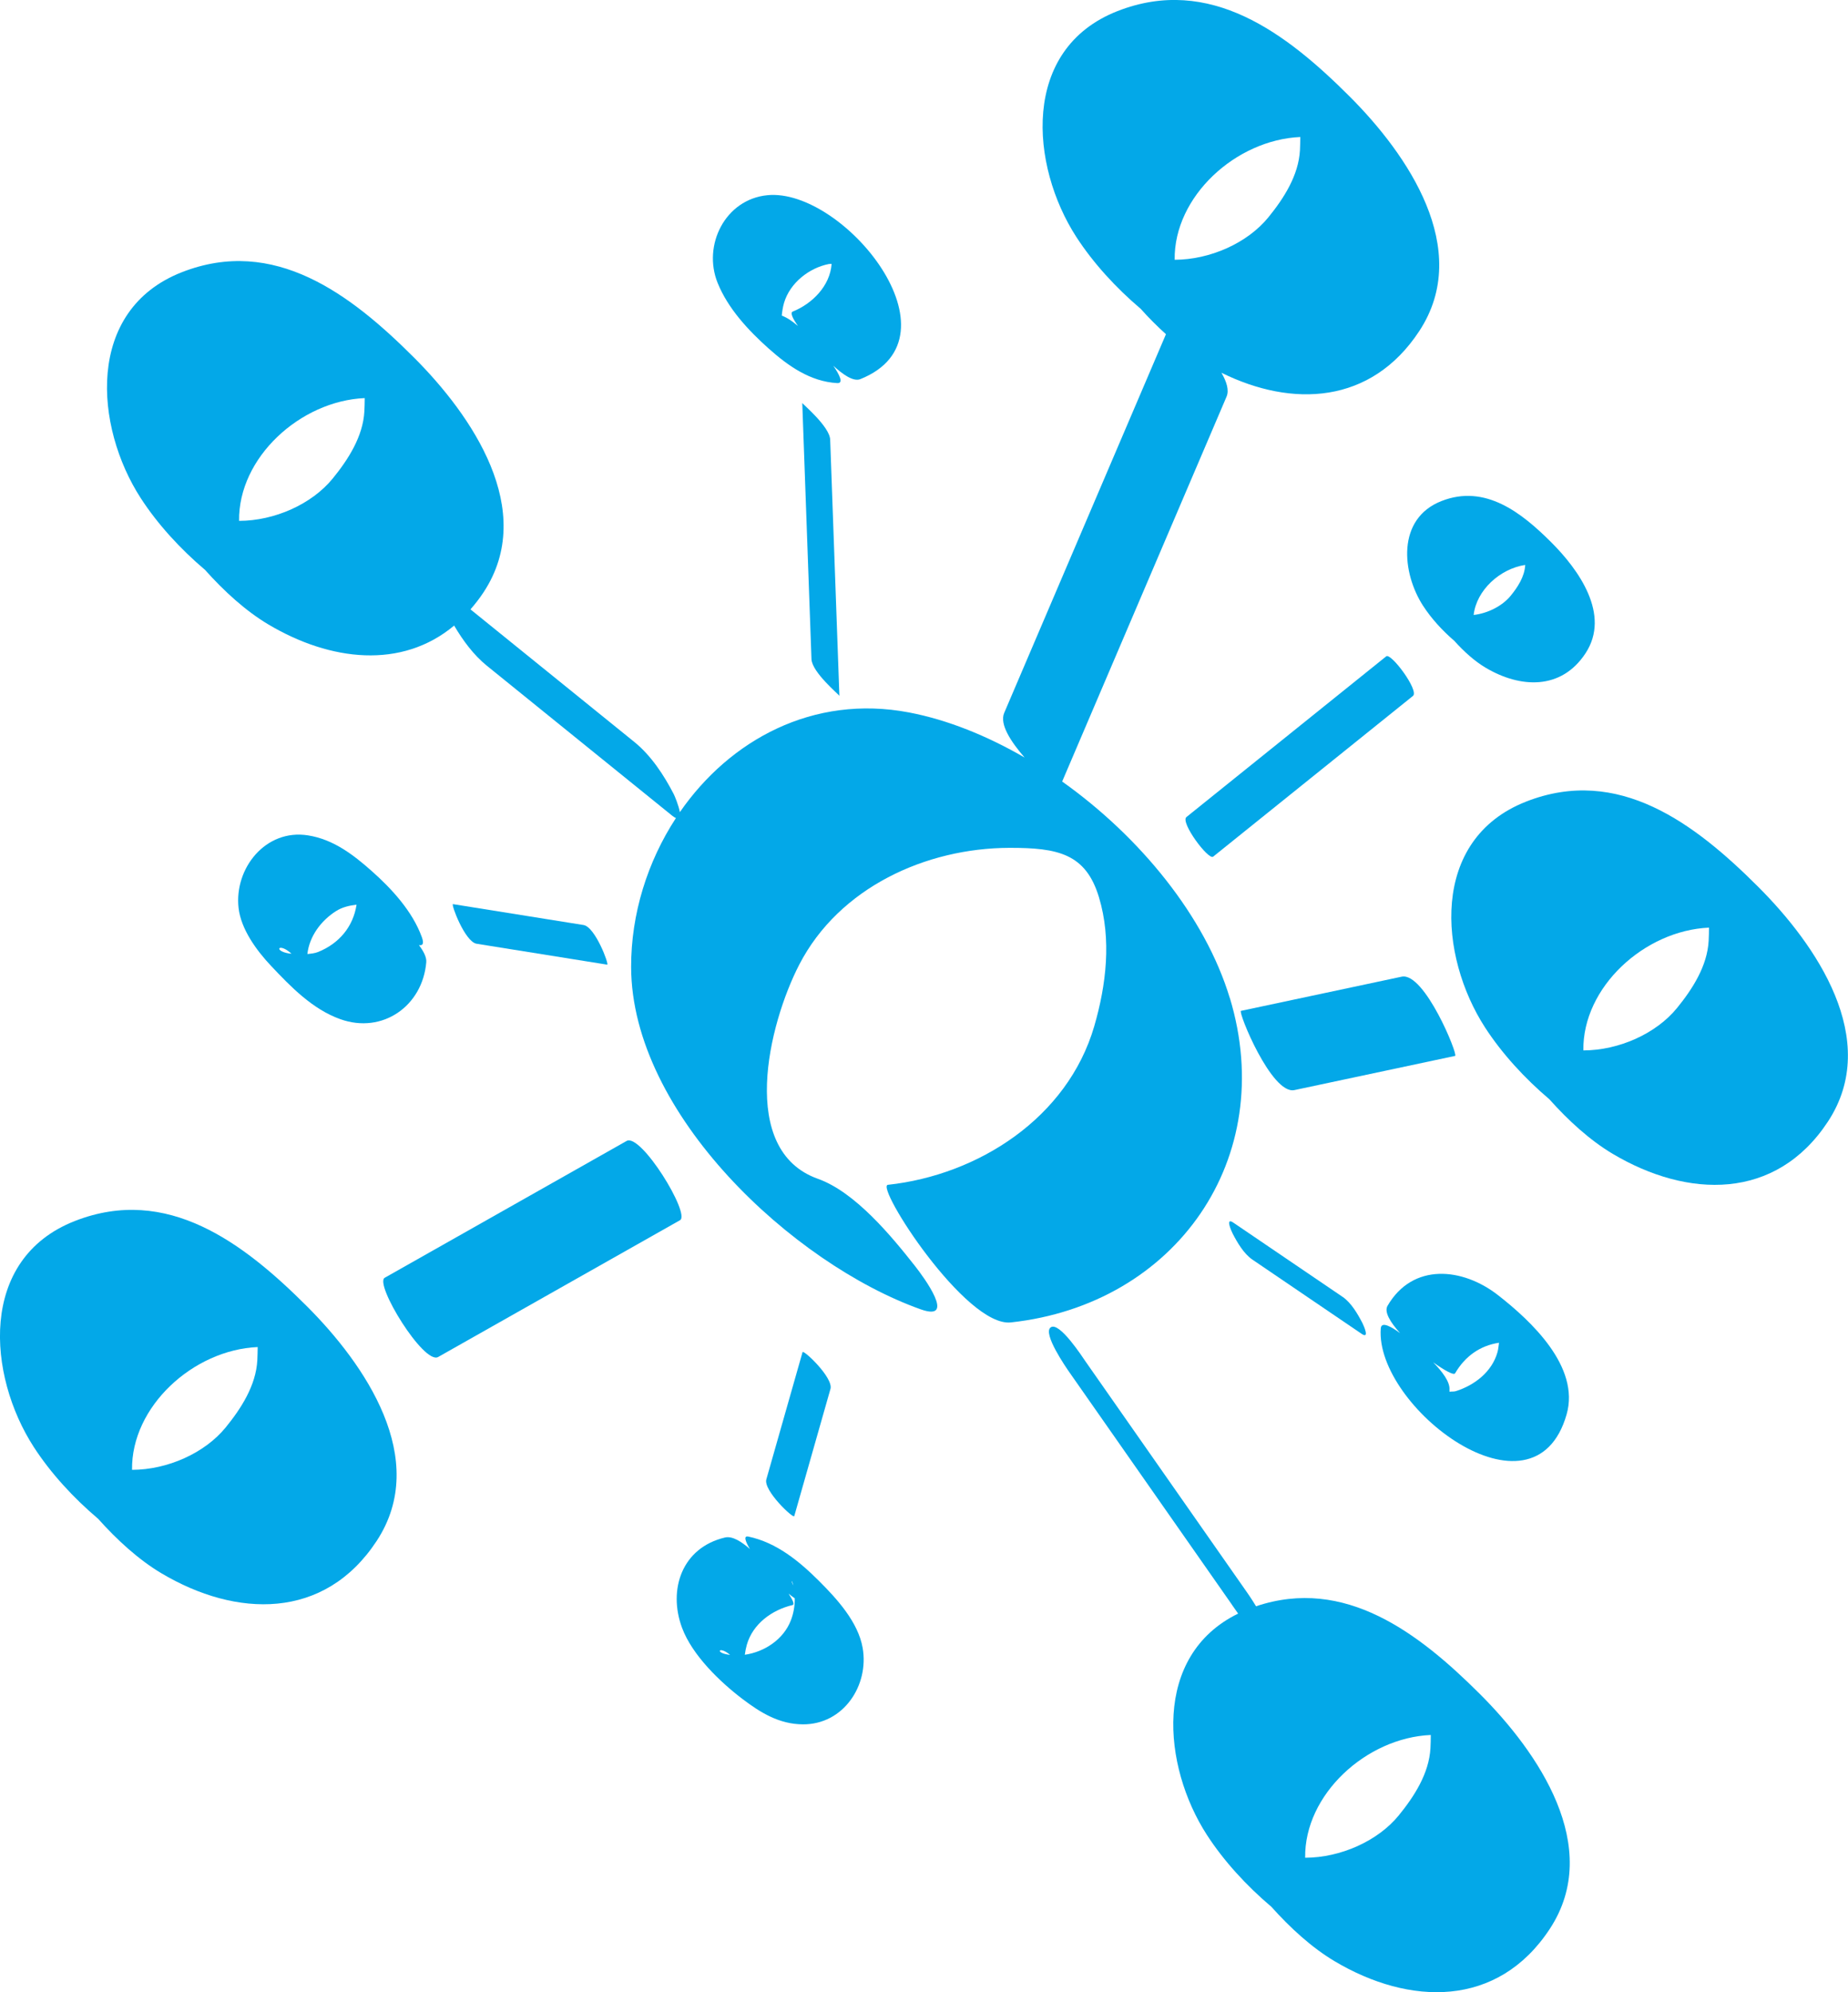 <svg xmlns="http://www.w3.org/2000/svg" width="199.87" viewBox="0 0 199.873 215.49" style="enable-background:new 0 0 400 400"><g transform="translate(-97.54-102.71)" style="fill:#03a8e8"><path d="m105.63 234.78c-10.478 4.109-9.435 16.722-4.437 24.444 1.828 2.824 4.286 5.5 6.962 7.766 2.056 2.3 4.386 4.428 6.842 5.89 8.09 4.813 17.631 5.102 23.278-3.49 5.827-8.869-1.311-19.16-7.535-25.383-6.847-6.846-15.11-13.147-25.11-9.227m16.318 22.326c-2.265 2.779-6.293 4.578-10.128 4.586-.094-6.836 6.607-12.977 13.59-13.281-.011.476-.014.955-.039 1.426-.148 2.737-1.758 5.225-3.423 7.269"/><path d="m287.71 198.64c-6.848-6.846-15.12-13.146-25.11-9.227-10.477 4.108-9.438 16.726-4.435 24.444 1.828 2.816 4.278 5.487 6.946 7.75 2.057 2.306 4.395 4.442 6.854 5.906 8.09 4.809 17.631 5.107 23.279-3.49 5.826-8.869-1.309-19.16-7.534-25.383m-8.791 13.1c-2.265 2.781-6.296 4.578-10.129 4.586-.098-6.836 6.605-12.975 13.588-13.281-.001.476-.013.955-.037 1.426-.149 2.737-1.758 5.225-3.422 7.269"/><path d="m233.39 276.45c-.444-.734-.868-1.346-.987-1.516-5.819-8.32-11.636-16.641-17.454-24.96-.33-.471-2.817-4.333-3.761-3.698-.934.63 1.693 4.402 2.02 4.872 5.819 8.32 11.636 16.64 17.454 24.96.1.141.401.597.79 1.135-9.304 4.539-8.191 16.499-3.376 23.94 1.829 2.825 4.288 5.504 6.967 7.769 2.055 2.298 4.384 4.426 6.838 5.887 8.08 4.812 17.633 5.101 23.277-3.492 5.828-8.867-1.311-19.16-7.533-25.381-6.647-6.643-14.637-12.743-24.24-9.516m15.443 22.615c-2.262 2.777-6.295 4.576-10.128 4.585-.094-6.836 6.605-12.974 13.588-13.279-.001.476-.012.956-.037 1.426-.149 2.737-1.758 5.224-3.423 7.268"/><path d="m251.46 168.24c.888 1.371 2.073 2.668 3.365 3.778 1.021 1.137 2.175 2.188 3.39 2.911 3.743 2.225 8.178 2.449 10.807-1.555 2.765-4.202-.774-9.08-3.696-12-3.224-3.22-7.152-6.325-11.88-4.471-4.876 1.913-4.293 7.777-1.986 11.341m11.04-4.43c0 .006 0 .013 0 .02-.067 1.245-.809 2.379-1.565 3.308-.898 1.1-2.452 1.902-4.01 2.084.3-2.667 2.831-4.995 5.574-5.412"/><path d="m230.55 210.66c-2.669-8.823-9.722-17.446-18.13-23.418 5.927-13.876 11.854-27.753 17.779-41.629.3-.7.008-1.616-.552-2.586 7.642 3.778 16.181 3.428 21.395-4.507 5.826-8.867-1.311-19.16-7.535-25.381-6.848-6.847-15.12-13.146-25.11-9.227-10.477 4.108-9.438 16.726-4.435 24.444 1.829 2.818 4.278 5.489 6.948 7.752.864.969 1.774 1.882 2.735 2.749-5.833 13.654-11.663 27.309-17.495 40.963-.526 1.233.734 3.125 2.204 4.824-4.078-2.36-8.342-4.083-12.504-4.875-10.378-1.975-19.396 2.996-24.779 10.785-.129-.715-.545-1.723-.657-1.941-1.055-2.049-2.458-4.188-4.267-5.651-5.908-4.781-11.814-9.56-17.722-14.341.494-.571.975-1.177 1.421-1.858 5.828-8.868-1.31-19.16-7.532-25.382-6.848-6.849-15.12-13.146-25.11-9.227-10.473 4.106-9.438 16.728-4.436 24.444 1.826 2.816 4.278 5.489 6.946 7.751 2.059 2.305 4.395 4.441 6.854 5.904 6.716 3.993 14.429 4.857 20.09.119.95 1.619 2.115 3.193 3.541 4.347 6.688 5.412 13.376 10.821 20.06 16.233.163.131.273.187.387.239-3.077 4.712-4.861 10.371-4.846 16.13.048 15.855 17.496 32.09 31.32 37.01 3.934 1.397.295-3.524-.592-4.653-2.551-3.24-6.485-8.03-10.531-9.467-8.65-3.075-5.349-16.708-2.01-23.17 4.316-8.349 13.714-12.601 22.713-12.626 5.267-.015 8.274.633 9.697 5.336 1.378 4.555.791 9.502-.512 13.972-2.89 9.898-12.535 16.08-22.317 17.14-1.389.151 8.417 15.415 13.306 14.884 17.855-1.944 28.927-17.763 23.681-35.1m7.622-93.12c-.011.476-.015.956-.039 1.426-.148 2.737-1.756 5.223-3.422 7.268-2.263 2.777-6.294 4.575-10.129 4.585-.096-6.835 6.606-12.973 13.59-13.279m-104.65 36.937c-2.264 2.779-6.293 4.576-10.129 4.583-.096-6.834 6.607-12.974 13.588-13.28-.001.478-.013.957-.037 1.43-.149 2.736-1.758 5.222-3.422 7.267"/><path d="m165.31 226.12c-8.721 4.933-17.443 9.865-26.16 14.797-1.154.652 4.229 9.445 5.78 8.569 8.719-4.932 17.442-9.864 26.16-14.796 1.154-.654-4.231-9.446-5.779-8.57"/><path d="m249.14 208.35c-5.793 1.233-11.587 2.466-17.38 3.698-.356.075 3.312 9.09 5.779 8.569 5.794-1.233 11.588-2.466 17.38-3.698.358-.075-3.311-9.09-5.779-8.569"/><path d="m247.47 173.7c-7.203 5.794-14.406 11.589-21.609 17.384-.697.562 2.38 4.695 2.891 4.283 7.203-5.793 14.406-11.588 21.609-17.384.698-.562-2.378-4.695-2.891-4.283"/><path d="m246.88 246.38c-.674 8.47 16.567 21.686 20.1 9.315 1.47-5.156-3.852-10.115-7.43-12.906-3.81-2.97-9.208-3.534-11.941 1.163-.382.654.295 1.778 1.359 2.951-.945-.69-2.024-1.306-2.086-.523m8.03 4.88c1.08-1.855 2.709-3.01 4.754-3.312-.049.35-.073.705-.17 1.038-.605 2.121-2.477 3.551-4.49 4.192-.212.067-.464.036-.696.064.005-.07.005-.141.001-.21.069-.859-.793-1.976-1.761-2.969 1.221.878 2.224 1.42 2.353 1.197"/><path d="m242.76 242.99c-3.943-2.68-7.888-5.359-11.832-8.04-.888-.603-.214.903-.077 1.17.497.966 1.212 2.198 2.133 2.826 3.945 2.68 7.888 5.359 11.832 8.04.889.602.214-.903.078-1.171-.498-.965-1.211-2.198-2.134-2.825"/><path d="m186.15 273.74c-2.162-2.161-4.621-4.187-7.672-4.829-.568-.12-.296.562.169 1.346-.882-.772-1.883-1.437-2.696-1.245-4.642 1.092-6.188 5.617-4.641 9.774 1.102 2.959 4.104 5.849 6.546 7.701 1.971 1.496 3.981 2.719 6.521 2.734 4.392.027 7.176-4.215 6.464-8.274-.488-2.788-2.774-5.291-4.691-7.207m-2.801.456c-.297-.545-.192-.698 0 0m-6.843 7.512c-1.733-.189-1.221-1.036 0 0m6.567-3.724c-.799 2.059-2.85 3.403-4.976 3.71.051-.375.12-.742.215-1.071.647-2.281 2.738-3.785 4.946-4.305.257-.061.002-.582-.428-1.235.222.178.44.356.67.51.009.819-.131 1.626-.427 2.391"/><path d="m187.36 252.94c.342-1.201-2.931-4.283-3.02-3.977-1.305 4.587-2.61 9.175-3.916 13.761-.341 1.201 2.931 4.283 3.02 3.976 1.306-4.587 2.612-9.175 3.916-13.76"/><path d="m143.16 204.06c-1.01-2.777-3.25-5.22-5.43-7.148-2.01-1.783-4.153-3.413-6.868-3.845-4.598-.735-8 3.571-7.52 7.847.263 2.318 1.962 4.621 3.505 6.258 2.135 2.268 4.498 4.705 7.5 5.775 4.573 1.632 8.895-1.427 9.297-6.159.048-.543-.299-1.196-.793-1.854.382.074.588-.114.309-.874m-14.09 1.805c-.084-.014-.173-.009-.257-.022-1.734-.277-1.153-1.25.257.022m2.88-.187c-.373.15-.77.183-1.164.222.218-1.93 1.479-3.612 3.095-4.641.678-.432 1.443-.604 2.222-.695-.364 2.391-1.9 4.206-4.153 5.114"/><path d="m163.21 207.05c.244.041-1.285-4.083-2.557-4.287-4.707-.753-9.415-1.507-14.12-2.26-.245-.041 1.285 4.082 2.557 4.286 4.707.754 9.415 1.507 14.12 2.261"/><path d="m180.67 140.4c2.125 1.899 4.503 3.582 7.426 3.747.727.04.212-.946-.427-1.88.971.896 2.147 1.762 2.925 1.449 11.313-4.544-1.812-20.694-10.05-19.894-4.574.444-7.03 5.408-5.39 9.482 1.117 2.773 3.315 5.131 5.512 7.096m6.531-9.136c.093-.019.193.003.287-.008-.171 2.387-2.099 4.306-4.202 5.152-.318.128.022.792.566 1.564-.578-.495-1.175-.915-1.755-1.123.045-.475.118-.949.252-1.4.642-2.144 2.707-3.768 4.852-4.185"/><path d="m184.31 146.29c.332 9.238.664 18.476.996 27.712.053 1.43 3.01 3.868 3.02 3.977-.332-9.238-.665-18.476-.997-27.712-.051-1.43-3.01-3.868-3.02-3.977"/></g></svg>